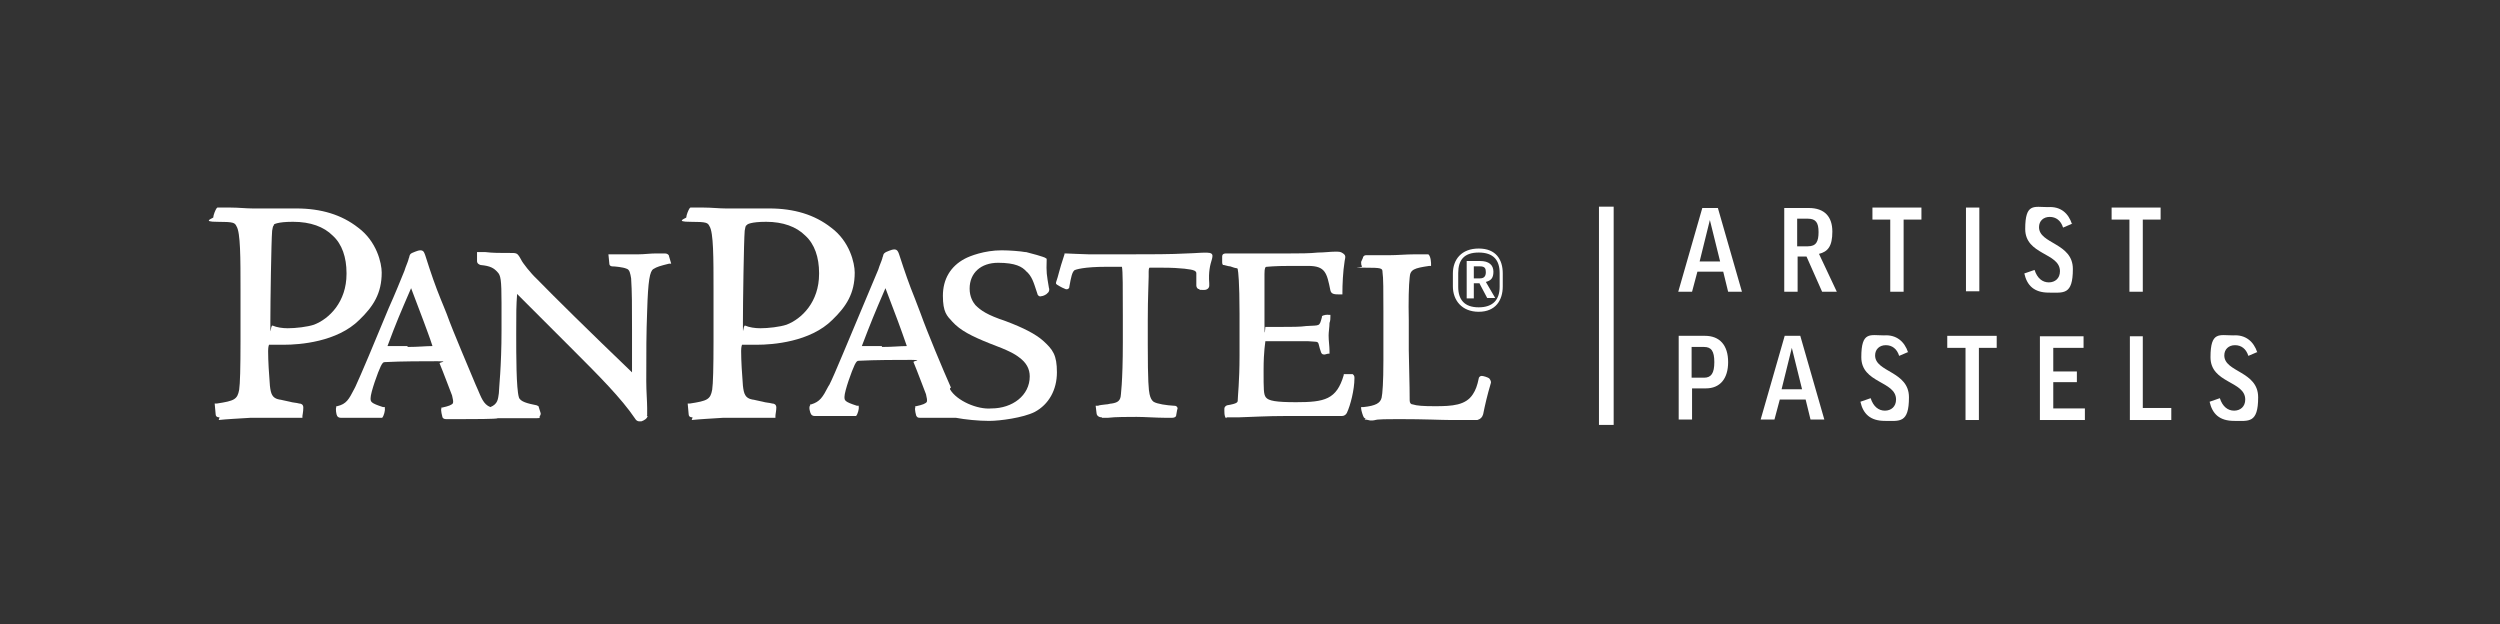 <?xml version="1.0" encoding="UTF-8"?>
<svg xmlns="http://www.w3.org/2000/svg" version="1.1" viewBox="0 0 561.3 140.2">
  <rect x="0" y="0" width="561.3" height="140.2" fill="#333333" stroke="none"/>
  <defs>
    <style>
      .cls-1 {
        fill: #fff;
      }
    </style>
  </defs>
  <!-- Generator: Adobe Illustrator 28.6.0, SVG Export Plug-In . SVG Version: 1.2.0 Build 709)  -->
  <g>
    <g id="Layer_1">
      <g>
        <g>
          <path class="cls-1" d="M49.3,93.7c-.7,0-.9-.3-.9-.9l-.2-2.2h.5c3.9-.6,4.6-.9,5-3.1.2-1.3.3-4.9.3-11v-11.4c0-7.2,0-12.9-.9-14.3-.4-.8-.6-1-4.3-1s-.9-.8-.9-1c0-.6.5-1.7.7-2l.2-.2h.2c.6,0,1.6,0,2.8,0,1.7,0,3.5.2,4.9.2s3.5,0,5.7,0,3.5,0,4.1,0c5.6,0,10.2,1.4,13.9,4.3,4.2,3.1,5.3,8,5.3,10.1,0,4.7-1.9,7.6-5,10.6-5,5-13.5,5.6-16.9,5.6h-3.4c0,0-.2.4-.2,1.4,0,2.3.2,5.3.4,7.8.2,1.8.5,2.8,2.1,3.1h0c.3,0,1.3.3,2.4.5.6.2,1.4.2,2.1.4.4,0,.9.2.9.9,0,1-.2,1.7-.2,1.9v.4h-11.6c-3.1.2-5.4.3-7.2.5h0ZM65.7,49.8c-3.5,0-4.2.6-4.2.6h0c0,0,0,.2,0,.2-.2,0-.3.6-.4,1.2-.2,2.4-.4,16.2-.4,20.5s0,.6.5.8c.9.4,2.2.6,3.4.6,1.8,0,4.4-.3,5.9-.8,3.4-1.3,7.3-5.1,7.3-11.4v-.2c0-3.5-1-6.5-3.1-8.4-2-2-5-3.1-8.9-3.1Z"/>
          <path class="cls-1" d="M155.5,93.7c-.7,0-.9-.3-.9-.9l-.2-2.2h.5c3.9-.6,4.6-.9,5-3.1.2-1.3.3-5,.3-11v-11.4c0-7.2,0-12.9-.9-14.3-.4-.8-.6-1-4.3-1s-.9-.8-.9-1c0-.6.5-1.7.7-2l.2-.2h.2c.6,0,1.6,0,2.8,0,1.7,0,3.5.2,4.9.2s3.5,0,5.7,0,3.5,0,4.1,0c5.6,0,10.2,1.4,13.9,4.3,4.2,3.1,5.3,8,5.3,10.1,0,4.7-1.9,7.6-5,10.6-5,5-13.5,5.6-16.9,5.6h-3.4c0,0-.2.4-.2,1.4,0,2.2.2,5.3.4,7.8.2,1.8.5,2.8,2.1,3.1h0c.3,0,1.3.3,2.4.5.6.2,1.4.2,2.1.4.4,0,.9.2.9.9s-.2,1.5-.2,1.9v.4h-11.7c-3,.2-5.2.3-7.1.5h0ZM172,49.8c-3.5,0-4.2.6-4.2.6h0c0,0-.2.2-.2.2-.2,0-.3.6-.4,1.2-.2,2.4-.4,16.4-.4,20.5s0,.6.5.8c.9.4,2.2.6,3.4.6,1.8,0,4.4-.3,5.9-.8,3.4-1.3,7.3-5.1,7.3-11.4v-.2c0-3.5-1-6.5-3.1-8.4-2-2-5-3.1-8.8-3.1h0Z"/>
          <path class="cls-1" d="M213.5,87c-1.7-3.8-5.3-12.4-6.8-16.6-.5-1.3-.9-2.4-1.3-3.4-1.3-3.2-2.2-5.8-3.5-9.8-.2-.6-.4-1.2-1.1-1.2h0c-.7,0-1.8.6-1.9.6-.3.2-.5.3-.6.7,0,.2-.2.5-.2.7-.2.7-.6,1.5-.9,2.5-.9,2.2-2.1,5-3.4,8.1-3.1,7.3-6.5,15.7-7.6,17.8l-.2.3c-1.3,2.5-1.9,3.5-3.9,4.1h-.2v.2c-.4.4,0,1.7.2,2,.2.3.5.4.8.4h9.3c.4-.4.7-1.7.6-2v-.3h-.4c-2.8-.9-2.8-1.2-2.8-2,0-1.3,1.7-6,2.3-7.2.4-.8.6-.9.9-.9,3.6-.2,9-.2,11.8-.2s.4.2.5.5c.8,1.9,2.4,6.2,2.8,7.2.2.9.3,1.3.2,1.7-.2.4-1,.7-2.4,1h-.2v.3c-.2.4.2,1.8.2,1.8h0c.2.4.4.5.8.5h8.1c2.1.4,5.1.7,7.5.7s7.6-.7,10.2-2c3.2-1.7,5-5,5-8.9s-.9-5.1-3.1-7.1c-1.7-1.5-4.4-2.9-8.4-4.4-4.2-1.4-5.6-2.4-6.8-3.6-.5-.6-1.3-1.8-1.3-3.7,0-3.5,2.5-5.8,6.4-5.8s5.4.9,6.3,1.9h0c1.3,1.1,1.7,2.6,2.3,4.4l.2.6h0c0,.3.4.8.9.6.4,0,1.2-.4,1.4-.7.3-.2.5-.7.3-1.2-.5-3-.6-3.4-.5-6.2v-.3l-.3-.2c-.2-.2-3.4-1.1-4.3-1.3,0,0-.2,0-.2,0-1-.2-3.6-.4-5.3-.4-3.9,0-7.2,1.3-8.3,1.9-3.2,1.7-4.9,4.6-4.9,8.3s.9,4.5,2.1,5.8c1.8,2,4.4,3.3,8.4,4.9,4.3,1.6,5.7,2.4,6.7,3.2,1.5,1.1,2.3,2.5,2.3,4.2,0,4.3-3.9,7.2-8.6,7.2-3.1.3-7.8-1.7-9.3-4.3v-.2ZM198,77.7h-4.5c2.1-5.5,2.8-7.2,5.3-13,1,2.6,1.8,4.8,2.8,7.4.6,1.7,1.3,3.5,2,5.6h0c-1.6,0-3.1.2-5.6.2v-.2Z"/>
          <path class="cls-1" d="M247.4,93.7c-.9,0-1.2-.6-1.2-.9l-.2-1.7h.5c.5-.2,1.2-.2,1.8-.3.5,0,.9-.2,1.3-.2,1.3-.2,1.8-.6,2-1.5,0,0,.5-3.2.5-12.3v-5.6c0-6.7,0-10.3-.2-11.3h-3.5c-5,0-6.9.6-7.2.8-.5.5-.7,1.4-1.1,3.6,0,.2,0,.3-.2.5-.2.2-.6.2-.9,0-.6-.2-1.7-.9-1.7-.9l-.2-.2v-.3c.6-1.7.6-2.4,1.9-6.3v-.2c0,0,.3,0,.3,0,.3,0,4.2.2,5.2.2,1.7,0,3.6,0,8.8,0s9.5,0,13.2-.2c1.5,0,4.9-.4,5.4,0,.5.2.3.9.2,1.3h0c-.4,1.3-.8,2.8-.6,5.4v.6c0,.2-.2.9-1.2.9s-.9,0-1.1-.2c-.4,0-.6-.5-.6-.8s0-.8,0-1.3c0-.6,0-1.3,0-1.5s-.2-.5-.6-.6c-.4-.2-2.8-.6-6.9-.6h-3c0,0-.2,0-.2.9v1.1c0,1.5-.2,4.4-.2,9.8v5.5c0,8.3.2,10.2.4,11.1.2.9.5,1.4.9,1.7.8.5,2.9.8,4.6.9.2,0,.5,0,.7.3,0,0,.2.3,0,.6l-.2,1.1c0,.5-.4.7-.9.7h-1.7c-1.8,0-4.5-.2-6.3-.2s-4.9,0-6.4.2h-1.4Z"/>
          <path class="cls-1" d="M275.3,93.9h0c-.5-.3-.4-1.9-.4-2.2s.3-.6.6-.7c2.4-.4,2.4-.7,2.4-1.2,0-.8.4-4.2.4-9.9v-9.5c0-7.1-.3-9.5-.4-9.9,0-.2,0-.2-.3-.3h0c-.3,0-.8-.2-1.4-.4-.4,0-.9-.2-1.4-.3h-.2c-.2-.2-.2-.5-.2-.6v-1.3c0-.2,0-.7.9-.7h1.9c.9,0,1.8,0,3,0,1.2,0,2.5,0,4.2,0h5.3c2,0,4.3,0,6.2-.2,1.4,0,2.8-.2,3.9-.2h0c.7,0,1.2,0,1.6.3.8.5.7.8.5,1.8-.4,2.4-.5,5.6-.5,6.9v.6h-.5c-1.2,0-2,0-2.2-.9-.8-3.9-1.1-5.5-5-5.5h-3.8c-4.1,0-5.2.2-5.5.2-.3,0-.5.2-.5,1.6,0,4,0,8,0,11.5s.2.4.2.4h3.5c2.4,0,4.3,0,5.7-.2,3.1-.2,2.9.2,3.5-2v-.2h0c.3-.3,1.3-.4,1.6-.3h.3v.4c0,.4,0,.9-.2,1.4,0,.9-.2,2-.2,2.8,0,1.3.2,2.4.2,3.5v.6c0,0-.2,0-.2,0-.3,0-.7.2-1,.2-.5,0-.6-.3-.7-.5h0c-.2-.6-.4-1.2-.5-1.7-.2-.9-.5-.6-2.5-.8h-9.3c-.3,0-.2,0-.2,0,0,.3-.4,2.1-.4,6.5s0,5.4.5,6.1c.6.8,2.3,1.1,6.8,1.1,6.4,0,9.1-.6,10.7-6.1v-.2h2c.4.3.4.6.4.9,0,2.6-.9,6.1-1.7,7.8h0c-.2.4-.6.7-1.1.7h-12.6c-4.4,0-7.1.2-10.6.3h-2.7ZM284.4,93.2h0ZM275.1,58.9h0Z"/>
          <path class="cls-1" d="M306.6,93.9h-.2l-.2-.2c-.2-.3-.6-1.6-.6-2v-.3h.5c2.8-.3,3.8-.9,4.1-2.1.2-.9.4-3.5.4-8.3v-11.2c0-4.4,0-7.5-.2-8.7,0-.9-.2-1-4-1s-.4,0-.6-.3-.2-.6-.2-1l.4-.9c0-.2.2-.6.7-.6h5.1c1.9,0,3.9-.2,5.8-.2.9,0,1.8,0,2.8,0h.3c.6.5.6,2.1.6,2.1v.5h-.4c-3.4.5-4.3.8-4.4,2.6-.2,1.7-.3,5.4-.2,9.6v6.7c.2,8.5.2,10.3.2,11.3,0,.6.3.9.7.9.9.3,2.4.4,5,.4,3.9,0,6.9-.2,8.5-2.7.6-.9,1-2,1.3-3.5,0-.2.2-.6.7-.6h0c.3,0,1.4.3,1.7.6h0c.4.5.4.9.3,1.1-.8,2.7-1.3,4.9-1.7,6.9-.2.7-.6,1.1-1.3,1.3h-6.1c-2.1,0-5.4-.2-11.6-.2s-4.6.2-5.8.3h-.6c-.7-.2-1-.2-1.2-.2h0Z"/>
        </g>
        <path class="cls-1" d="M145.3,93.3h0c0-.4,0-1,0-1.7,0-1.5-.2-3.7-.2-6,0-7,0-10.6.2-15.8.2-6.9.6-8.9,1.4-9.4.8-.5,1.5-.7,3.5-1.2h.5c0,0-.5-1.7-.5-1.7,0-.3-.4-.6-.9-.6h0c-.6,0-1.3,0-2,0-1.3,0-2.7.2-4,.2h-6.7l.2,2c0,.2,0,.6.6.7h0c.7,0,2.5.2,3.2.5.8.2.9,1.1,1.1,2.2h0c.2,3,.2,6.2.2,11.5v9.6c-9.7-9.3-17.5-17-21.4-21-1.3-1.2-3.2-3.6-3.5-4.3-.2-.4-.5-.9-.8-1.2-.2-.2-.6-.3-1-.3-3.2,0-4.5,0-6.2-.2-.4,0-.9,0-1.3,0h-.6v2c0,.6.5.8.8.9h0c2.2.2,3,.7,3.8,1.6.7.7.9,1.6.9,7v6.1c0,8.1-.6,13.2-.6,14.1-.2,1.3-.2,2.4-1.9,3.1-1.6-.6-2.1-2.3-2.9-4.1l-.4-.9c-1.3-3.2-5-11.7-6.5-15.9-.5-1.2-.9-2.3-1.3-3.2-1.3-3.2-2.2-5.8-3.5-9.9-.2-.5-.3-1.2-1.1-1.2h0c-.7,0-1.8.6-1.9.6-.4.2-.5.4-.6.8,0,.2-.2.5-.2.7-.2.7-.6,1.5-.9,2.5-.9,2.2-2.1,5.2-3.5,8.3-3,7.3-6.5,15.6-7.5,17.7l-.2.4c-1.3,2.5-1.8,3.5-3.9,4h-.2v.2c-.2.4,0,1.7.2,2,.2.3.5.4.8.4h9.3c.4-.4.7-1.7.6-2.1v-.3h-.4c-2.8-.9-2.8-1.2-2.8-2,0-1.3,1.7-6,2.3-7.2.4-.8.6-.9.9-.9,3.7-.2,9-.2,11.8-.2s.4.2.5.5c.8,1.9,2.4,6.2,2.8,7.2.2.9.3,1.3.2,1.7-.2.4-1,.7-2.4,1h-.2v.2c-.2.4.2,1.8.2,1.8h0c0,.3.3.6.8.6h3.8c1.8,0,7.8,0,7.8-.2h8.7c1.2,0,.6-.2.8-.5.2-.2.2-.5.2-.6l-.5-1.6-.4-.2c-2-.4-3.7-.8-4-1.8-.6-2-.6-9.4-.6-14.3s0-6.1.2-8.9c2,2,3.9,3.9,5.8,5.8,2.2,2.2,4.4,4.4,6.7,6.7,5.8,5.8,10.9,10.9,14,15.5.2.4.6.6.9.6h.5c.6-.2,1.3-.6,1.4-1.2h-.2ZM91.5,77.7h-4.5c2-5.4,2.8-7.2,5.3-13,1,2.6,1.8,4.8,2.8,7.4.6,1.7,1.3,3.4,2,5.6h0c-1.6,0-3.1.2-5.6.2v-.2Z"/>
        <path class="cls-1" d="M337.4,64.3c0,3.1-1.6,5.7-5.4,5.7s-5.8-2.6-5.8-5.7v-2.9c0-3.1,1.9-5.6,5.8-5.6s5.4,2.5,5.4,5.6v2.9ZM327.4,64.4c0,2.9,1.4,4.6,4.6,4.6s4.7-1.7,4.7-4.6v-3.1c0-2.9-1.4-4.6-4.7-4.6s-4.6,1.7-4.6,4.6v3.1ZM332.1,63.6h-1.2v3.4h-1.6v-8.4h3c2,0,3,.9,3,2.4s-.6,2-1.7,2.3l2.1,3.6h-1.8s-1.8-3.4-1.8-3.4ZM330.9,62.5h1.4c1,0,1.3-.6,1.3-1.4s-.2-1.3-1.3-1.3h-1.4v2.7Z"/>
        <g>
          <path class="cls-1" d="M379.9,65.5h-3.1l5.4-18.8h3.5l5.4,18.8h-3.1l-1.1-4.5h-5.8l-1.2,4.5ZM381.6,58.7h4.6l-2.3-9.3h0l-2.3,9.3Z"/>
          <path class="cls-1" d="M405.6,57.6h-2v7.9h-3v-18.8h5.5c3.6,0,5.3,2,5.3,5.3s-1,4.5-3,5l4,8.5h-3.3l-3.5-7.9h0ZM403.5,55.3h2.4c1.9,0,2.4-1.1,2.4-3.2s-.6-3-2.4-3h-2.4v6.1Z"/>
          <path class="cls-1" d="M431.4,46.6v2.7h-4v16.2h-3v-16.2h-4v-2.7h11Z"/>
          <path class="cls-1" d="M444.4,46.6v18.8h-3v-18.8h3Z"/>
          <path class="cls-1" d="M465.3,50.2l-2.1.9c-.5-1.6-1.6-2.4-3-2.4s-2.4.9-2.4,2.3c0,3.8,7.6,3.5,7.6,9.4s-2.1,5.3-5.4,5.3-4.9-1.6-5.5-4.3l2.3-.8c.6,1.9,1.8,2.8,3.2,2.8s2.5-.9,2.5-2.5c0-4.2-7.8-3.6-7.8-9.5s2-4.9,5.1-4.9c2.9-.2,4.6,1.4,5.4,3.8h0Z"/>
          <path class="cls-1" d="M485.1,46.6v2.7h-4v16.2h-3v-16.2h-4v-2.7h11,0Z"/>
        </g>
        <g>
          <path class="cls-1" d="M388,81.3c0,3.7-1.8,5.9-5,5.9h-3.1v7h-3v-18.8h5.9c3.3,0,5.2,2.1,5.2,5.9h0ZM379.8,84.8h2.8c1.6,0,2.3-1,2.3-3.5s-.7-3.4-2.3-3.4h-2.8v6.9Z"/>
          <path class="cls-1" d="M398.4,94.2h-3.1l5.4-18.8h3.5l5.4,18.8h-3.1l-1.1-4.5h-5.8l-1.2,4.5ZM400,87.4h4.6l-2.3-9.3h0l-2.3,9.3Z"/>
          <path class="cls-1" d="M428.5,79l-2.1.9c-.5-1.6-1.6-2.4-3-2.4s-2.4.9-2.4,2.3c0,3.8,7.6,3.5,7.6,9.4s-2.1,5.3-5.4,5.3-4.9-1.6-5.5-4.3l2.3-.8c.6,1.9,1.8,2.8,3.2,2.8s2.5-.9,2.5-2.5c0-4.2-7.8-3.6-7.8-9.5s2-4.9,5.1-4.9c2.8-.2,4.6,1.4,5.4,3.8h0Z"/>
          <path class="cls-1" d="M448.3,75.4v2.7h-4v16.2h-3v-16.2h-4.1v-2.7h11.1Z"/>
          <path class="cls-1" d="M467.8,75.4v2.7h-6.8v5.3h5.3v2.4h-5.3v5.9h7.1v2.6h-10.1v-18.8h9.8,0Z"/>
          <path class="cls-1" d="M481.1,75.4v16.2h6.4v2.7h-9.3v-18.8h2.9Z"/>
          <path class="cls-1" d="M506.9,79l-2.1.9c-.5-1.6-1.6-2.4-3-2.4s-2.4.9-2.4,2.3c0,3.8,7.6,3.5,7.6,9.4s-2.1,5.3-5.4,5.3-4.9-1.6-5.5-4.3l2.3-.8c.6,1.9,1.8,2.8,3.2,2.8s2.5-.9,2.5-2.5c0-4.2-7.8-3.6-7.8-9.5s2-4.9,5.1-4.9c2.8-.2,4.6,1.4,5.4,3.8h0Z"/>
        </g>
        <rect class="cls-1" x="359" y="46.4" width="3.3" height="49"/>
      </g>
    </g>
  </g>
</svg>